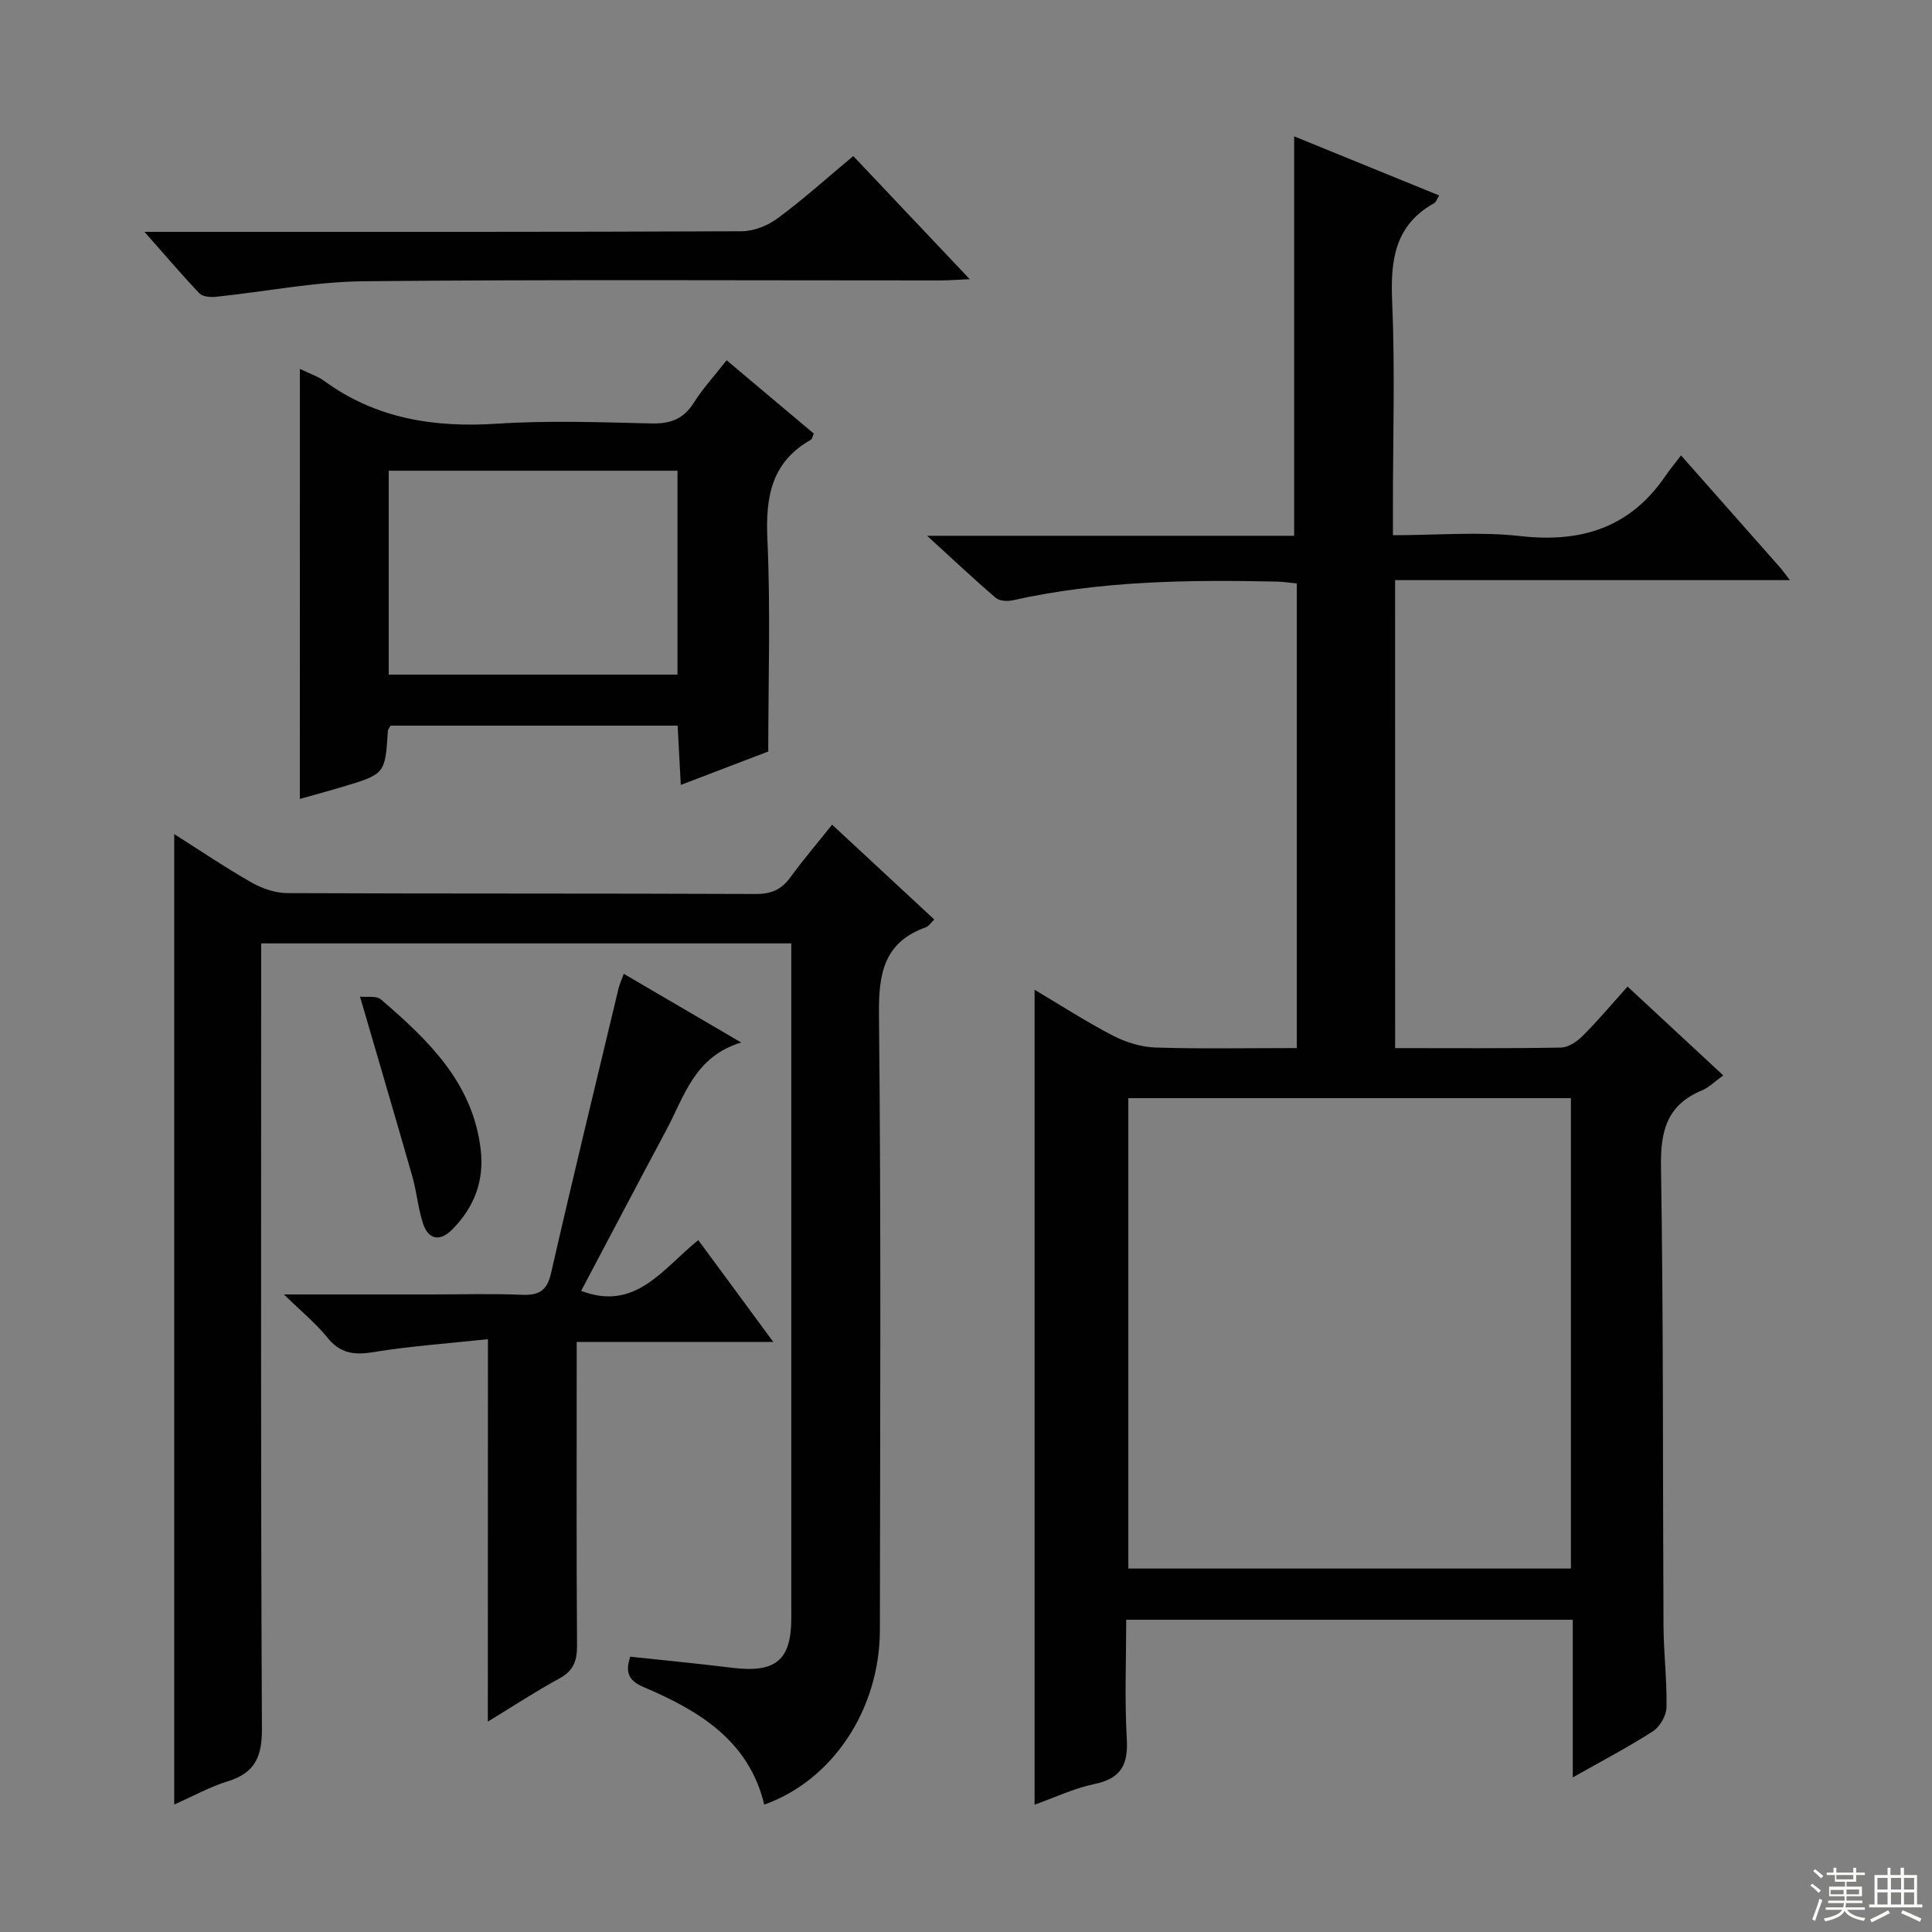 <svg enable-background="new 0 0 400 400" viewBox="0 0 400 400" xmlns="http://www.w3.org/2000/svg"><rect x="0" y="0" width="400" height="400" fill="#808080" stroke="none"/><g fill="#010102"><path d="m288.85 217c11.69 0 23.02.09 34.33-.11 1.53-.03 3.33-1.25 4.5-2.42 3.14-3.14 6.01-6.56 9.29-10.21 6.71 6.23 13.11 12.17 19.81 18.39-1.77 1.27-2.98 2.51-4.44 3.12-7.22 3-8.58 8.39-8.45 15.82.52 31.65.35 63.31.52 94.97.03 5.65.73 11.3.62 16.94-.03 1.71-1.37 4.01-2.82 4.95-5.1 3.29-10.51 6.1-16.58 9.54 0-11.43 0-21.87 0-32.64-30.88 0-61.28 0-92.46 0 0 8.16-.35 16.44.12 24.67.31 5.36-1.2 8.2-6.68 9.34-4.28.89-8.34 2.84-12.41 4.28 0-56.39 0-112.28 0-168.72 5.45 3.23 10.71 6.64 16.25 9.51 2.67 1.38 5.84 2.36 8.82 2.45 9.62.3 19.27.11 29.22.11 0-32.16 0-63.92 0-96.19-1.34-.13-2.76-.36-4.19-.39-18.32-.39-36.59-.16-54.6 3.87-1.11.25-2.77.16-3.54-.5-4.52-3.87-8.85-7.96-14.21-12.85h75.99c0-27.84 0-55.05 0-82.7 9.62 3.92 19.72 8.04 30.03 12.24-.51.81-.67 1.38-1.02 1.58-8.16 4.54-9.09 11.77-8.72 20.31.61 14.14.16 28.32.16 42.49v5.96c9.2 0 17.9-.78 26.4.18 12.64 1.43 22.74-1.76 30.05-12.49.94-1.38 2.02-2.66 3.2-4.21 7.24 8.19 13.85 15.66 20.45 23.14.52.59.98 1.25 2.09 2.68-27.64 0-54.47 0-81.74 0 .01 32.54.01 64.41.01 96.89zm36.39 10.36c-30.73 0-61.13 0-91.63 0v97.39h91.63c0-32.55 0-64.92 0-97.39z"/><path d="m163.83 195.32c-36.99 0-73.1 0-109.76 0v6.1c0 52.16-.11 104.31.16 156.47.03 5.89-1.49 9.2-7.13 10.93-3.59 1.1-6.95 2.98-11.03 4.79 0-67.15 0-133.65 0-200.92 5.52 3.5 10.69 7 16.1 10.07 2.18 1.24 4.89 2.14 7.36 2.15 32.33.14 64.65.04 96.98.18 3.2.01 5.28-.92 7.11-3.43 2.64-3.62 5.56-7.03 8.66-10.92 7.1 6.59 13.99 12.98 21.15 19.63-.67.64-1.13 1.39-1.77 1.62-8.66 3.13-9.77 9.54-9.68 18.02.45 42.49.24 84.98.19 127.47-.02 16.4-9.78 31.13-23.94 36.14-3.2-13.3-13.55-19.46-24.95-24.32-3.19-1.36-3.87-3.08-2.79-6.3 7.05.76 14.1 1.43 21.13 2.3 8.97 1.1 12.21-1.55 12.21-10.29 0-44.66 0-89.32 0-133.97 0-1.81 0-3.6 0-5.72z"/><path d="m62.09 76.37c2.11 1.03 3.73 1.55 5.02 2.49 10.76 7.85 22.8 9.71 35.84 8.86 10.62-.69 21.32-.3 31.97-.05 3.9.09 6.6-.92 8.72-4.28 1.85-2.94 4.24-5.53 6.8-8.8 6.13 5.16 12.13 10.2 18.05 15.18-.31.71-.36 1.13-.57 1.26-8.2 4.61-9.44 11.82-9.04 20.59.67 14.62.18 29.28.18 43.97-5.96 2.28-11.65 4.46-18.11 6.92-.23-4.39-.43-8.22-.65-12.27-20.03 0-39.77 0-59.42 0-.27.47-.55.74-.57 1.02-.57 8.97-.56 8.99-9.34 11.63-2.82.85-5.67 1.61-8.89 2.52.01-29.8.01-59.06.01-89.04zm78.18 63.3c0-14.15 0-28.05 0-42.21-20.05 0-39.77 0-59.79 0v42.21z"/><path d="m101.02 277.26c-8.59.93-16.2 1.44-23.69 2.68-4 .66-6.9.29-9.56-3.02-2.34-2.91-5.31-5.33-8.98-8.92h30.68c6.17 0 12.34-.19 18.49.07 3.51.15 5.27-.71 6.13-4.48 4.5-19.71 9.28-39.35 13.99-59.01.19-.79.55-1.54 1.07-2.96 7.92 4.64 15.58 9.11 24.31 14.22-9.69 2.92-11.77 11.15-15.49 18.09-5.94 11.11-11.79 22.26-17.65 33.33 11.27 4.31 16.85-4.54 24.25-10.51 5.03 6.83 9.98 13.55 15.53 21.08-13.93 0-26.96 0-40.7 0v6.4c0 18.83-.07 37.66.07 56.49.02 3.2-.79 5.24-3.71 6.82-4.78 2.59-9.33 5.6-14.76 8.9.02-26.45.02-52.13.02-79.18z"/><path d="m176.66 32.31c7.95 8.4 15.69 16.59 24.11 25.49-2.56.11-4.28.26-6 .26-39.82.01-79.64-.22-119.45.17-10.22.1-20.41 2.16-30.63 3.22-1.12.12-2.74-.02-3.41-.72-3.64-3.83-7.06-7.86-11.37-12.73h6.21c39.15 0 78.3.05 117.45-.12 2.52-.01 5.43-1.19 7.49-2.72 5.32-3.94 10.25-8.39 15.6-12.85z"/><path d="m74.54 206.35c1.3.15 3.36-.26 4.35.59 9.75 8.39 18.99 17.19 20.63 31.02.78 6.55-1.37 12.05-5.92 16.62-2.5 2.52-4.92 2.12-6.04-1.33-1.01-3.12-1.28-6.47-2.18-9.64-3.44-12.05-7-24.07-10.84-37.26z"/></g><path d="m374.8 390.4.4-.4c.7.5 1.3 1 1.8 1.4l-.5.5c-.5-.6-1.1-1.1-1.7-1.5zm1 7.3-.6-.3c.5-1.4 1.1-2.8 1.5-4.3.2.1.4.2.6.3-.5 1.3-1 2.8-1.5 4.3zm-.4-10.3.4-.4c.4.3 1 .8 1.7 1.4l-.5.5c-.4-.5-1-1-1.6-1.5zm2.5.3h1.7v-1h.6v1h3.5v-1h.6v1h1.8v.5h-1.8v1.4h-2v1h3.2v2h-3.2v.9h3.3v.5h-3.4c0 .3-.1.6-.1.9h4v.5h-3.7c.7.9 1.9 1.5 3.8 1.7-.1.2-.2.4-.3.6-2.1-.4-3.5-1.1-4-2.1-.4 1-1.8 1.7-4 2.2-.1-.2-.2-.4-.3-.6 2.1-.4 3.4-1 3.8-1.8h-3.4v-.5h3.6c.1-.3.1-.6.2-.9h-3.3v-.5h3.4c0-.3 0-.6 0-.9h-3.2v-2h3.3v-1h-2.1v-1.4h-1.7v-.5zm1.1 3.5v1h2.7c0-.3 0-.4 0-.4 0-.1 0-.2 0-.2 0-.1 0-.2 0-.3h-2.7zm1.2-3v.9h3.5v-.9zm4.7 3h-2.6v.6.4h2.6z" fill="#fbfcfa"/><path d="m393.6 386.7h.6v1.5h2.7v6.1h1.1v.6h-11v-.6h1.1v-6.1h2.7v-1.5h.6v1.5h2.1v-1.5zm-2.7 8.8.4.6c-1.2.6-2.5 1.3-3.8 1.9-.1-.2-.2-.4-.3-.6 1.2-.6 2.5-1.2 3.7-1.9zm-2.2-6.7v2.4h2.1v-2.4zm0 3v2.5h2.1v-2.5zm2.8-3v2.4h2.1v-2.4zm0 3v2.5h2.1v-2.5zm6 6.1c-1.4-.7-2.7-1.3-3.9-1.8l.3-.6c1.5.6 2.7 1.2 3.9 1.7zm-1.2-9.1h-2.1v2.4h2.1zm-2.1 3v2.5h2.1v-2.5z" fill="#fbfcfa"/></svg>